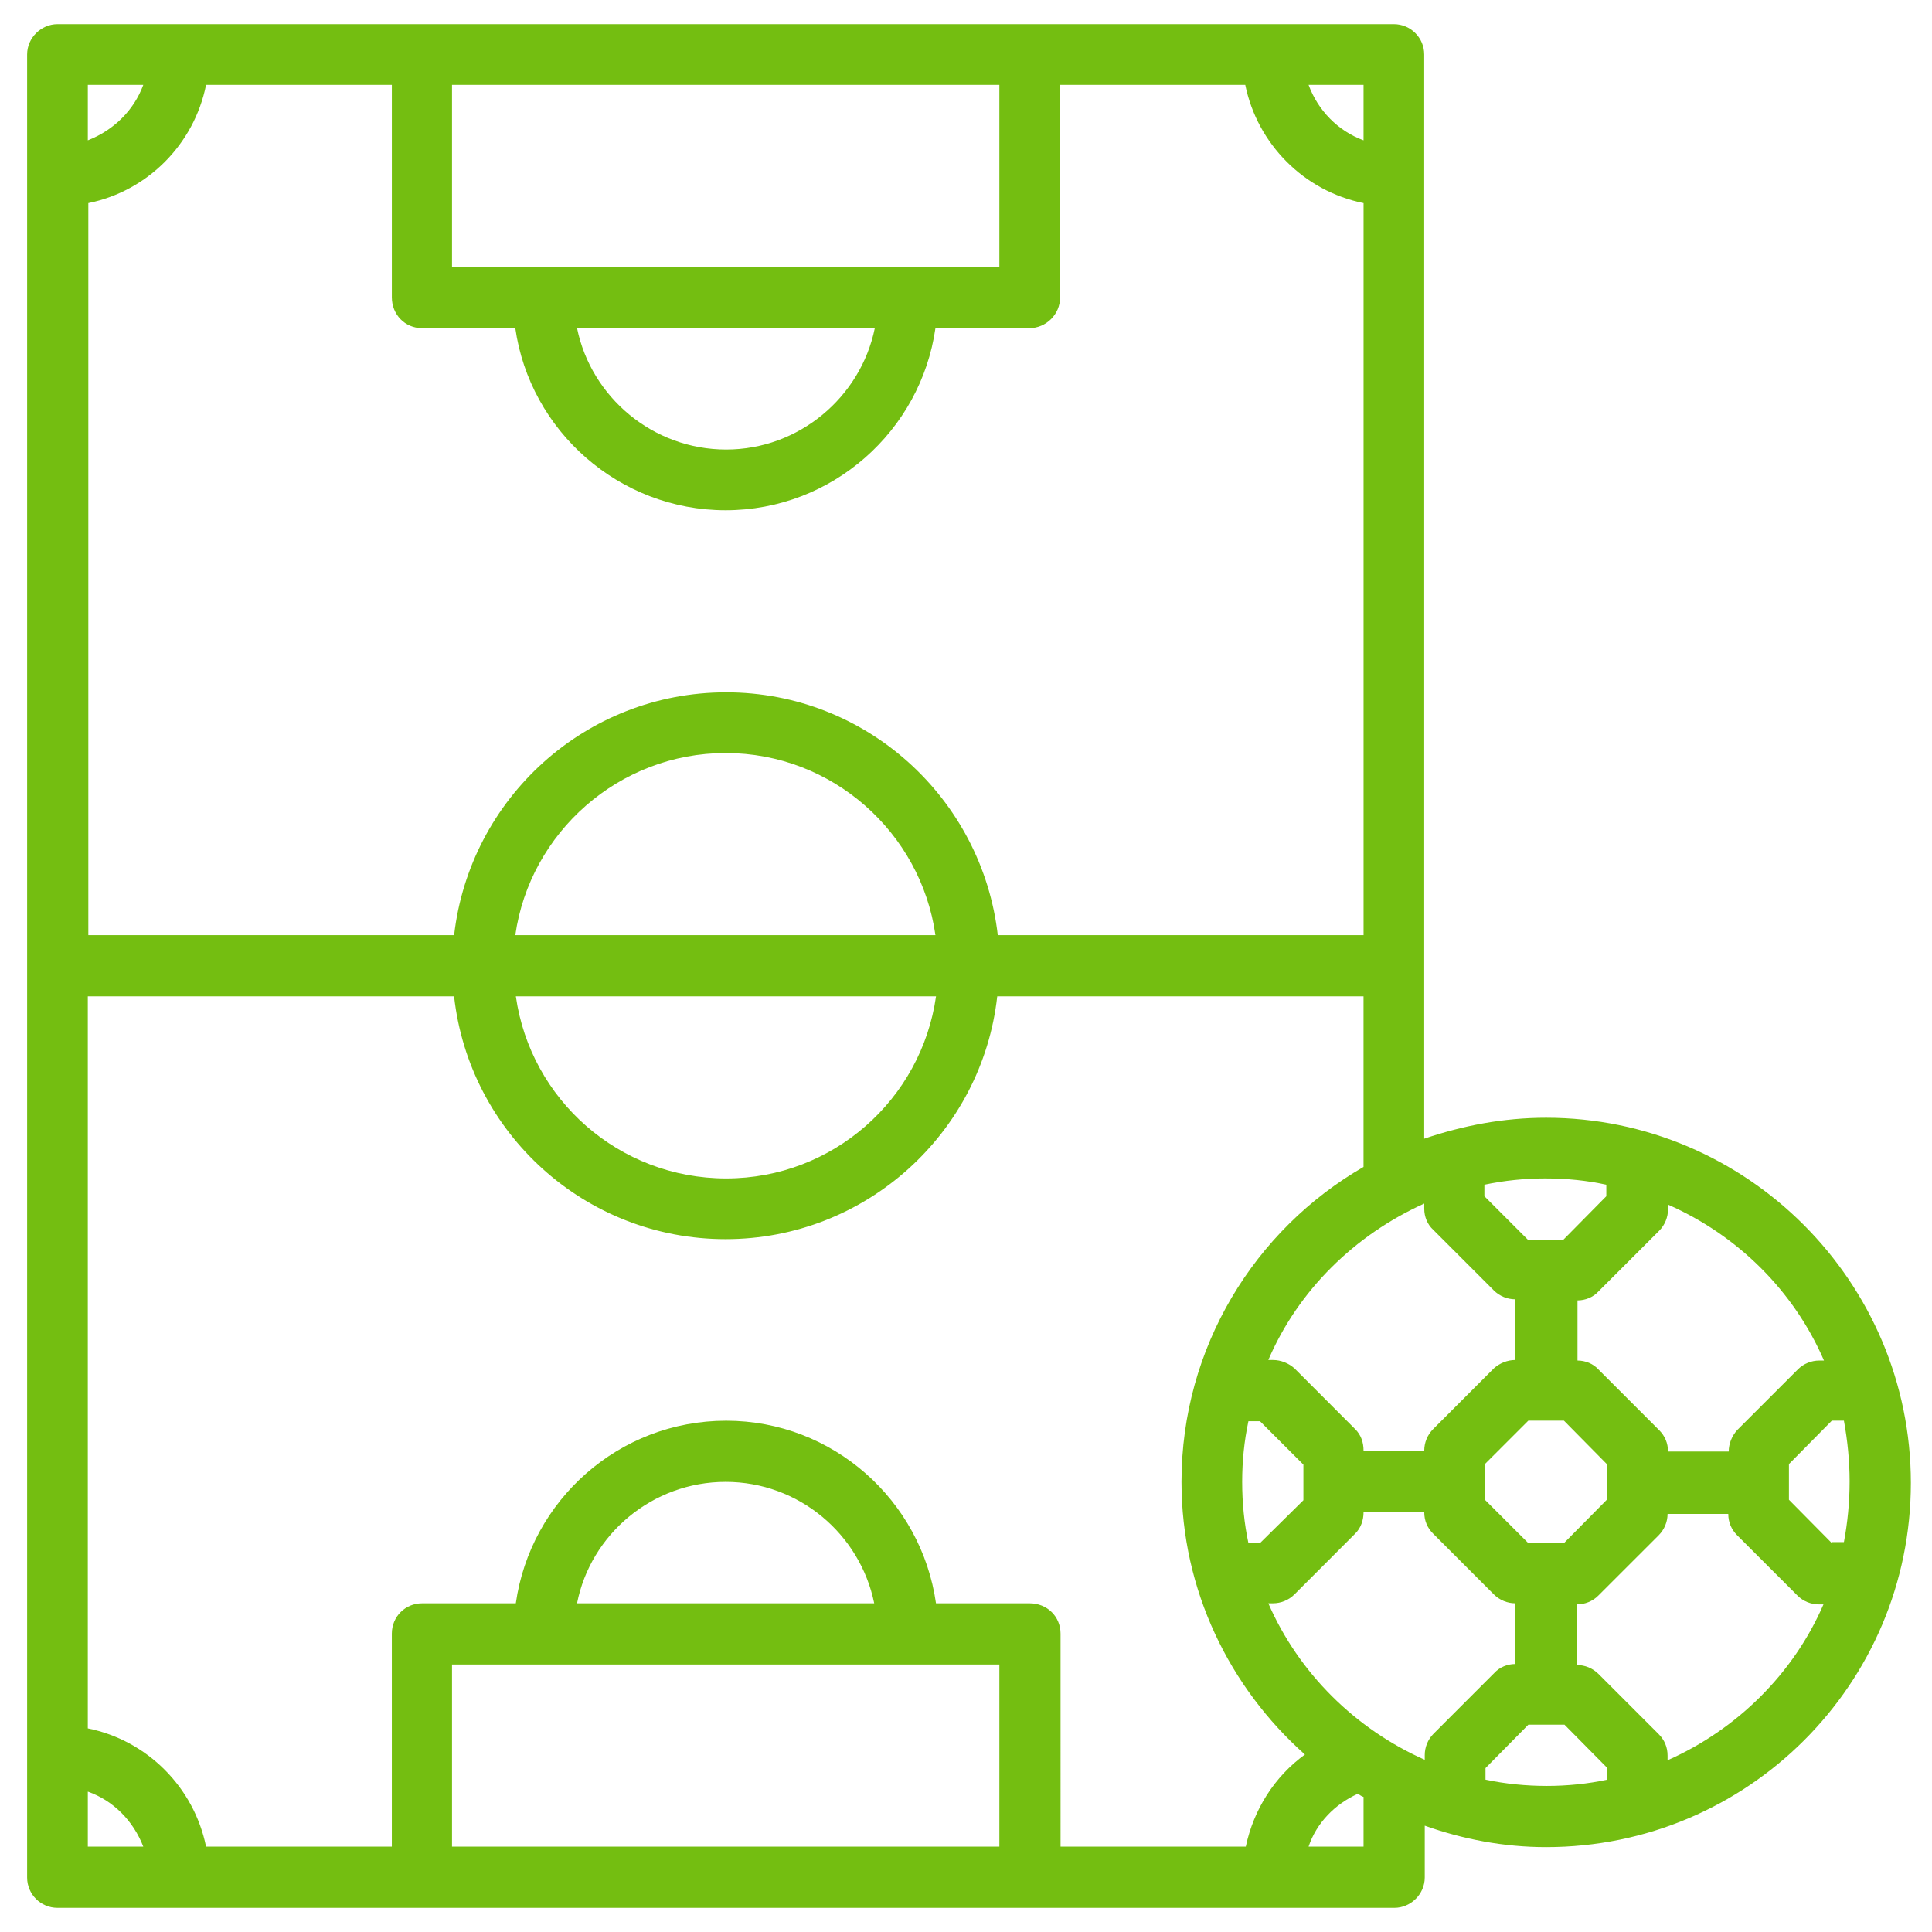 <?xml version="1.0" encoding="utf-8"?>
<!-- Generator: Adobe Illustrator 16.0.0, SVG Export Plug-In . SVG Version: 6.00 Build 0)  -->
<!DOCTYPE svg PUBLIC "-//W3C//DTD SVG 1.1//EN" "http://www.w3.org/Graphics/SVG/1.1/DTD/svg11.dtd">
<svg version="1.1" id="Capa_1" xmlns="http://www.w3.org/2000/svg" xmlns:xlink="http://www.w3.org/1999/xlink" x="0px" y="0px"
	 width="100px" height="100px" viewBox="0 0 100 100" enable-background="new 0 0 100 100" xml:space="preserve">
<path fill="#74BE11" d="M80.027,57.854c-2.219,0-4.307,0.406-6.31,1.084V2.821c0-0.868-0.706-1.571-1.569-1.571H2.975
	c-0.84,0-1.571,0.703-1.571,1.571V97.18c0,0.866,0.703,1.57,1.571,1.57h69.2c0.839,0,1.57-0.704,1.57-1.57v-2.683
	c1.976,0.703,4.092,1.11,6.282,1.11c10.429,0,18.879-8.447,18.879-18.851C98.906,66.357,90.43,57.854,80.027,57.854z M94.816,79.871
	l-2.221-2.245v-1.845l2.221-2.247h0.625c0.188,1.03,0.295,2.087,0.295,3.142c0,1.085-0.107,2.143-0.295,3.143h-0.625V79.871z
	 M94.409,70.421h-0.242c-0.407,0-0.813,0.161-1.11,0.46l-3.143,3.143c-0.271,0.3-0.436,0.703-0.436,1.108h-3.142
	c0-0.432-0.161-0.81-0.46-1.108l-3.143-3.143c-0.271-0.299-0.678-0.46-1.082-0.46v-3.112c0.404,0,0.813-0.164,1.082-0.461
	l3.143-3.142c0.299-0.299,0.46-0.706,0.46-1.11v-0.244C89.914,63.923,92.839,66.793,94.409,70.421z M78.43,86.129
	c-0.404,0-0.81,0.164-1.082,0.46l-3.142,3.144c-0.299,0.295-0.461,0.703-0.461,1.109v0.244c-3.603-1.6-6.527-4.497-8.097-8.1h0.244
	c0.404,0,0.81-0.161,1.11-0.461l3.14-3.143c0.299-0.295,0.435-0.701,0.435-1.109h3.142c0,0.435,0.162,0.814,0.461,1.109l3.141,3.143
	c0.301,0.3,0.705,0.461,1.109,0.461V86.129L78.43,86.129z M73.719,62.296v0.272c0,0.404,0.162,0.809,0.461,1.082l3.141,3.143
	c0.301,0.299,0.705,0.459,1.109,0.459v3.141c-0.404,0-0.81,0.164-1.109,0.434l-3.141,3.143c-0.299,0.299-0.461,0.704-0.461,1.111
	h-3.142c0-0.436-0.136-0.813-0.435-1.111l-3.14-3.143c-0.302-0.27-0.706-0.434-1.11-0.434h-0.244
	C67.191,66.793,70.116,63.923,73.719,62.296z M64.295,76.702c0-1.081,0.105-2.11,0.323-3.14h0.598l2.248,2.246v1.844l-2.248,2.219
	h-0.598C64.4,78.846,64.295,77.787,64.295,76.702z M80.95,79.871h-1.845l-2.248-2.245v-1.845l2.248-2.247h1.845l2.219,2.247v1.845
	L80.95,79.871z M83.143,61.32v0.596l-2.221,2.249H79.08l-2.248-2.249V61.32c1.031-0.217,2.088-0.325,3.143-0.325
	C81.111,60.995,82.145,61.104,83.143,61.32z M61.154,76.702c0,5.606,2.49,10.646,6.389,14.112c-1.57,1.138-2.654,2.845-3.061,4.767
	h-9.588V84.559c0-0.895-0.703-1.572-1.597-1.572h-4.85c-0.76-5.334-5.335-9.451-10.863-9.451c-5.549,0-10.127,4.117-10.886,9.451
	h-4.848c-0.866,0-1.569,0.679-1.569,1.572v11.022h-9.616c-0.623-3.06-3.034-5.498-6.12-6.12V51.57h18.958
	c0.785,7.068,6.771,12.568,14.055,12.568c7.258,0,13.272-5.5,14.059-12.568h18.959v8.83C64.943,63.65,61.154,69.744,61.154,76.702z
	 M51.727,86.129v9.452H23.396v-9.427h28.331V86.129z M29.868,82.986c0.704-3.576,3.901-6.284,7.691-6.284
	c3.793,0,6.961,2.708,7.69,6.284H29.868z M10.666,4.392h9.616v10.996c0,0.893,0.677,1.598,1.569,1.598h4.821
	c0.757,5.308,5.364,9.424,10.887,9.424c5.528,0,10.104-4.116,10.859-9.424h4.854c0.867,0,1.599-0.705,1.599-1.598V4.392h9.584
	c0.624,3.06,3.036,5.497,6.123,6.12v37.89H51.645c-0.813-7.069-6.797-12.567-14.059-12.567c-7.284,0-13.269,5.498-14.081,12.567
	H4.572v-37.89C7.632,9.889,10.043,7.479,10.666,4.392z M23.396,13.817V4.392h28.331v9.425H23.396z M45.28,16.986
	c-0.732,3.574-3.928,6.282-7.694,6.282c-3.79,0-6.987-2.708-7.718-6.282H45.28z M26.672,48.402
	c0.757-5.308,5.364-9.425,10.887-9.425c5.528,0,10.104,4.117,10.859,9.425H26.672z M48.449,51.57
	c-0.76,5.336-5.335,9.425-10.863,9.425c-5.549,0-10.127-4.089-10.886-9.425H48.449z M70.577,7.263
	c-1.327-0.488-2.356-1.545-2.845-2.871h2.845V7.263z M7.417,4.392C6.929,5.718,5.872,6.747,4.546,7.263V4.392H7.417z M4.546,92.734
	c1.326,0.464,2.355,1.519,2.871,2.847H4.546V92.734z M70.577,95.581h-2.845c0.408-1.22,1.354-2.194,2.545-2.733
	c0.111,0.053,0.19,0.135,0.3,0.16V95.581z M76.889,92.114v-0.597l2.219-2.248h1.869l2.223,2.248v0.597
	c-1.004,0.217-2.086,0.325-3.143,0.325C79.001,92.439,77.891,92.331,76.889,92.114z M86.313,91.111v-0.242
	c0-0.436-0.162-0.813-0.461-1.111l-3.115-3.115c-0.297-0.297-0.704-0.461-1.107-0.461v-3.14c0.403,0,0.813-0.161,1.107-0.463
	l3.115-3.113c0.299-0.299,0.461-0.702,0.461-1.106h3.142c0,0.432,0.164,0.809,0.461,1.106l3.114,3.113
	c0.298,0.302,0.705,0.463,1.111,0.463h0.242C92.839,86.615,89.914,89.516,86.313,91.111z"/>
</svg>
